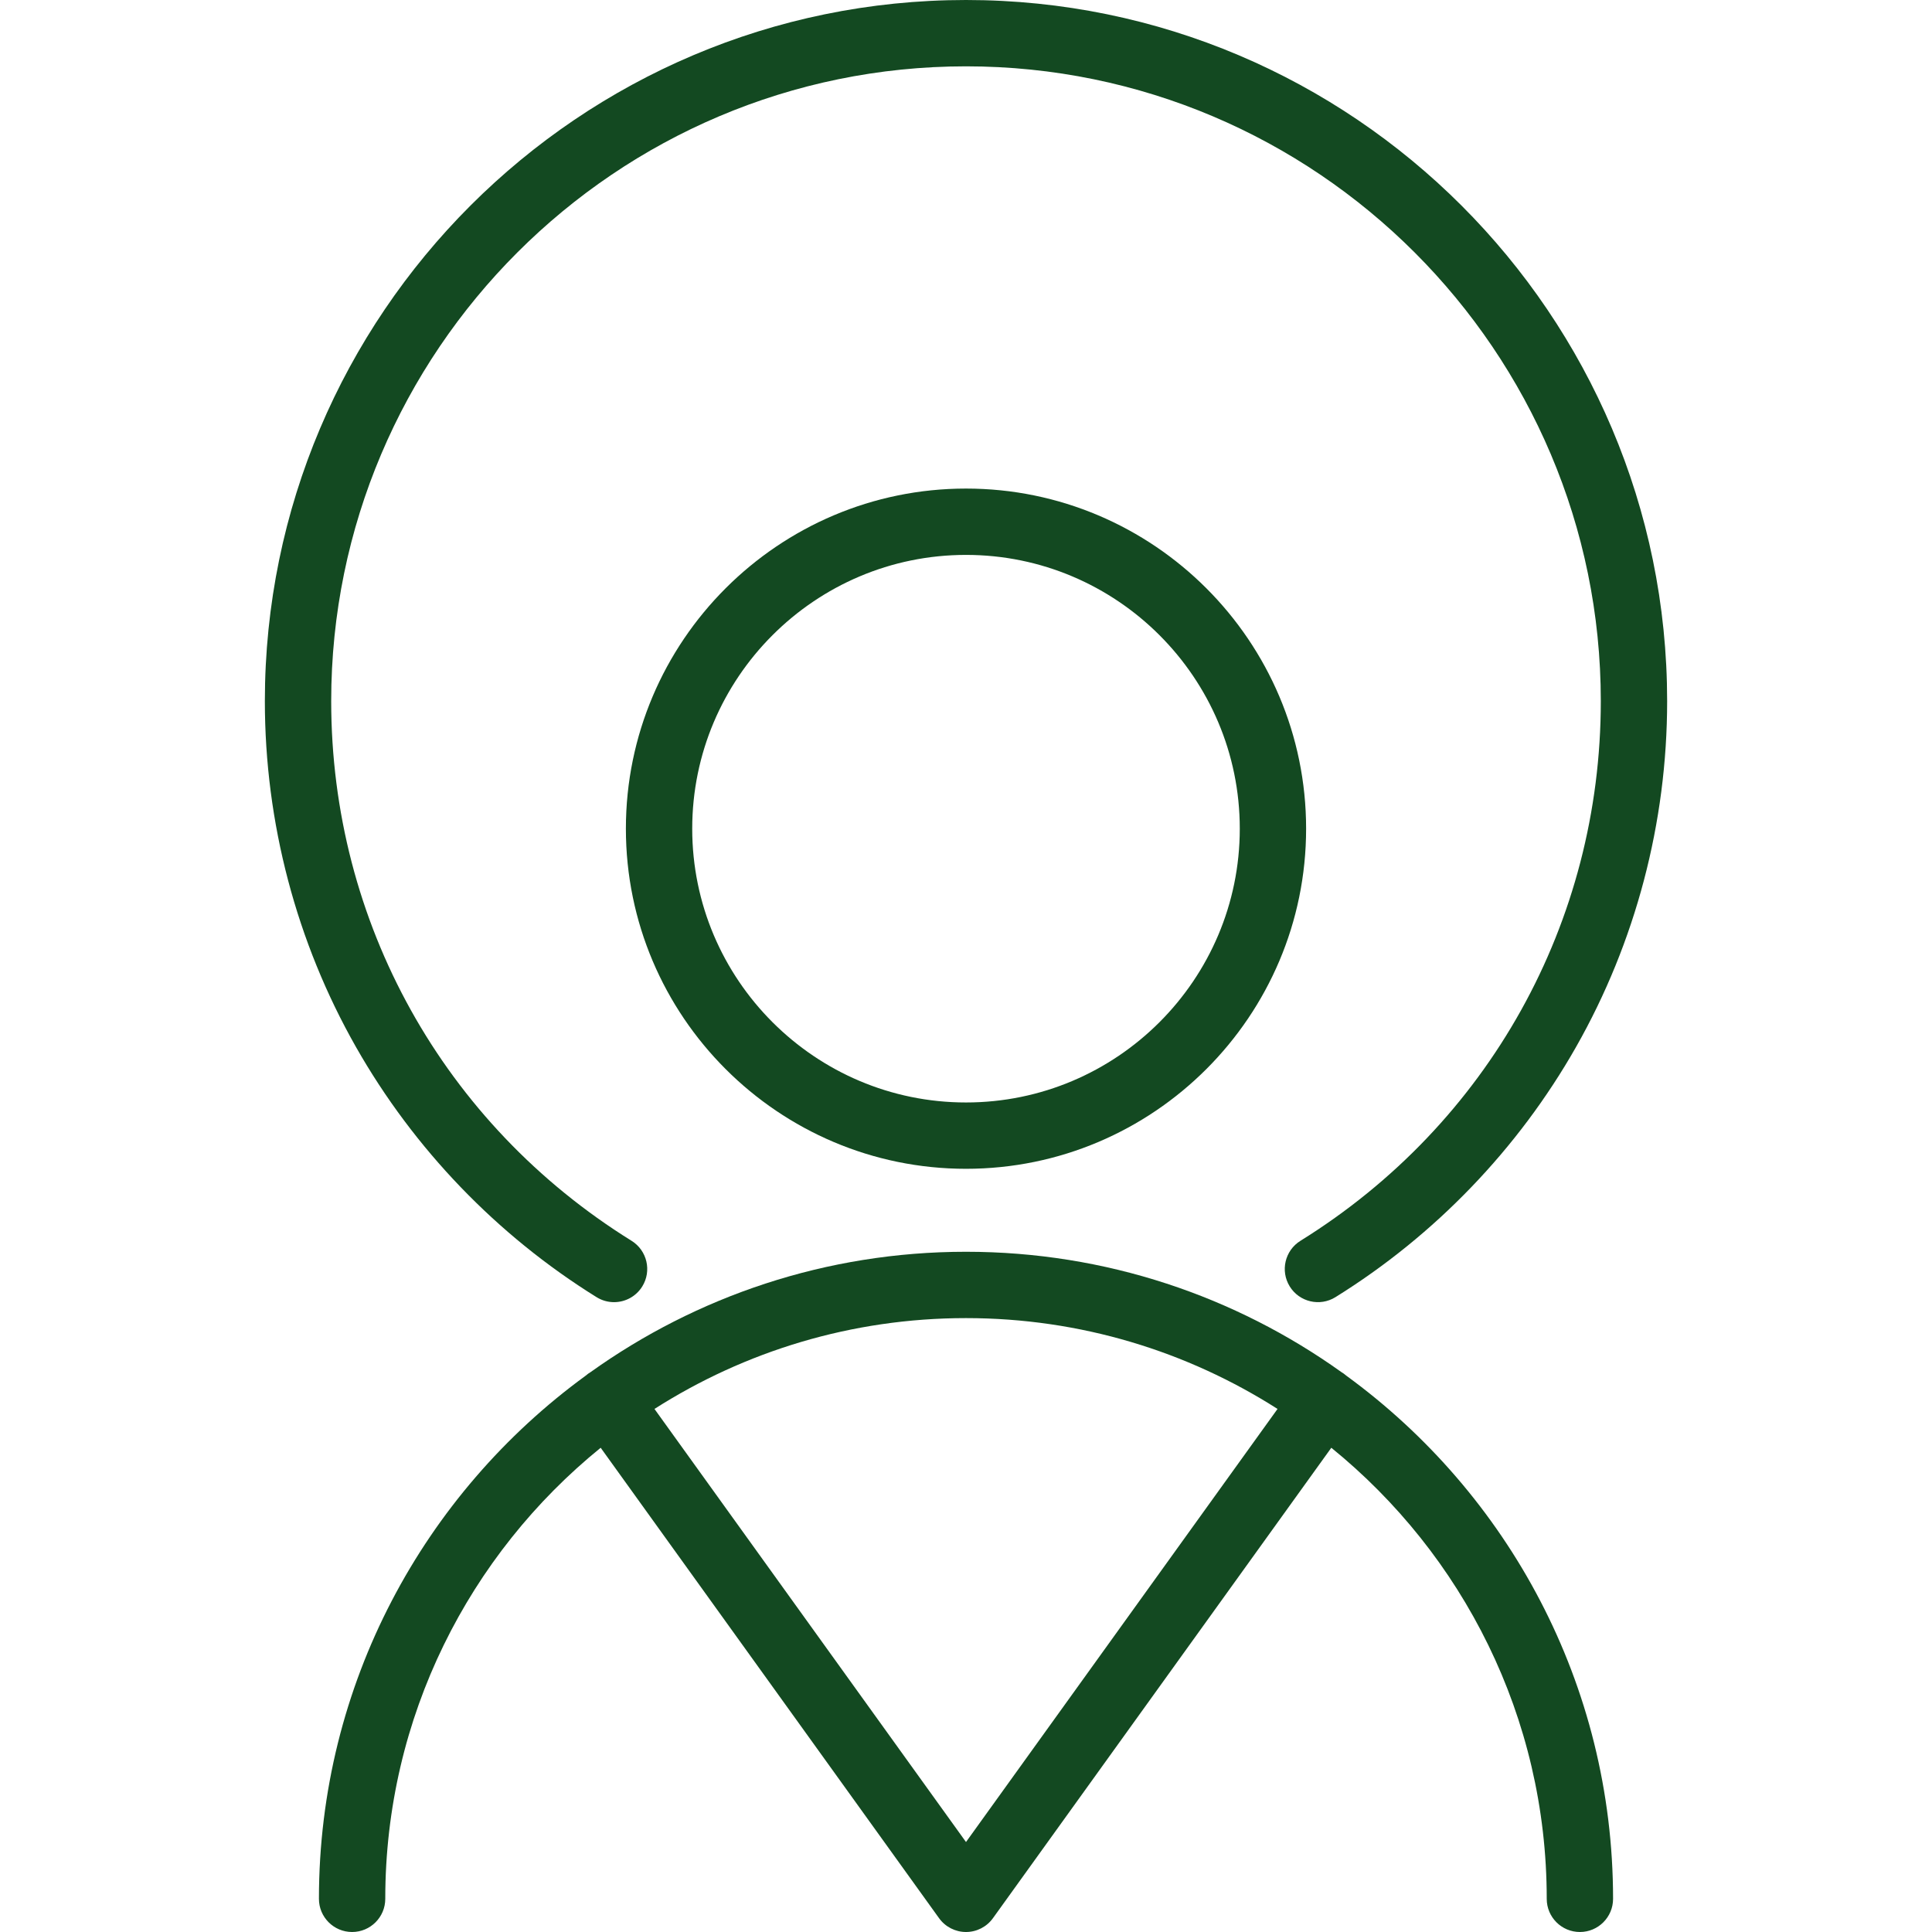 <?xml version="1.0" encoding="iso-8859-1"?>
<!-- Generator: Adobe Illustrator 17.1.0, SVG Export Plug-In . SVG Version: 6.00 Build 0)  -->
<!DOCTYPE svg PUBLIC "-//W3C//DTD SVG 1.1//EN" "http://www.w3.org/Graphics/SVG/1.1/DTD/svg11.dtd">
<svg xmlns="http://www.w3.org/2000/svg" xmlns:xlink="http://www.w3.org/1999/xlink" version="1.1" id="Capa_1" x="0px" y="0px" viewBox="0 0 466 466" style="enable-background:new 0 0 466 466;" xml:space="preserve" width="512px" height="512px">
<g>
	<path d="M143.892,312.877c1.314,0.816,2.772,1.205,4.213,1.205c2.675,0,5.289-1.341,6.804-3.78   c2.331-3.753,1.178-8.686-2.575-11.017c-45.365-28.176-72.449-76.837-72.449-130.169C79.884,84.688,148.572,16,233,16   s153.116,68.688,153.116,153.116c0,53.332-27.083,101.993-72.448,130.169c-3.753,2.331-4.906,7.264-2.575,11.017   c2.331,3.753,7.263,4.905,11.017,2.575c23.996-14.904,44.055-35.754,58.007-60.296c14.392-25.315,21.999-54.177,21.999-83.464   C402.116,75.865,326.25,0,233,0S63.884,75.865,63.884,169.116c0,29.287,7.607,58.149,22,83.465   C99.836,277.123,119.895,297.973,143.892,312.877z" fill="#134921"/>
	<path d="M233,117.843c-45.235,0-82.036,36.801-82.036,82.036c0,45.235,36.801,82.037,82.036,82.037s82.036-36.801,82.036-82.037   C315.036,154.645,278.235,117.843,233,117.843z M233,265.916c-36.413,0-66.036-29.624-66.036-66.037s29.624-66.036,66.036-66.036   s66.036,29.624,66.036,66.036S269.413,265.916,233,265.916z" fill="#134921"/>
	<path d="M324.747,331.825c-0.199-0.175-0.408-0.343-0.628-0.501c-0.167-0.12-0.339-0.225-0.511-0.33   c-25.563-18.289-56.85-29.066-90.608-29.066c-33.758,0-65.045,10.777-90.608,29.066c-0.172,0.105-0.345,0.21-0.511,0.33   c-0.22,0.158-0.429,0.326-0.628,0.501C102.296,360.23,76.927,406.205,76.927,458c0,4.418,3.582,8,8,8s8-3.582,8-8   c0-43.875,20.283-83.096,51.958-108.799l81.62,113.47c1.503,2.09,3.92,3.329,6.495,3.329s4.991-1.239,6.495-3.329l81.62-113.47   c31.675,25.703,51.958,64.924,51.958,108.799c0,4.418,3.582,8,8,8s8-3.582,8-8C389.073,406.205,363.704,360.23,324.747,331.825z    M233,444.3l-75.141-104.463c21.727-13.865,47.511-21.909,75.141-21.909s53.414,8.044,75.141,21.909L233,444.3z" fill="#134921"/>
</g>
<g>
</g>
<g>
</g>
<g>
</g>
<g>
</g>
<g>
</g>
<g>
</g>
<g>
</g>
<g>
</g>
<g>
</g>
<g>
</g>
<g>
</g>
<g>
</g>
<g>
</g>
<g>
</g>
<g>
</g>
</svg>
